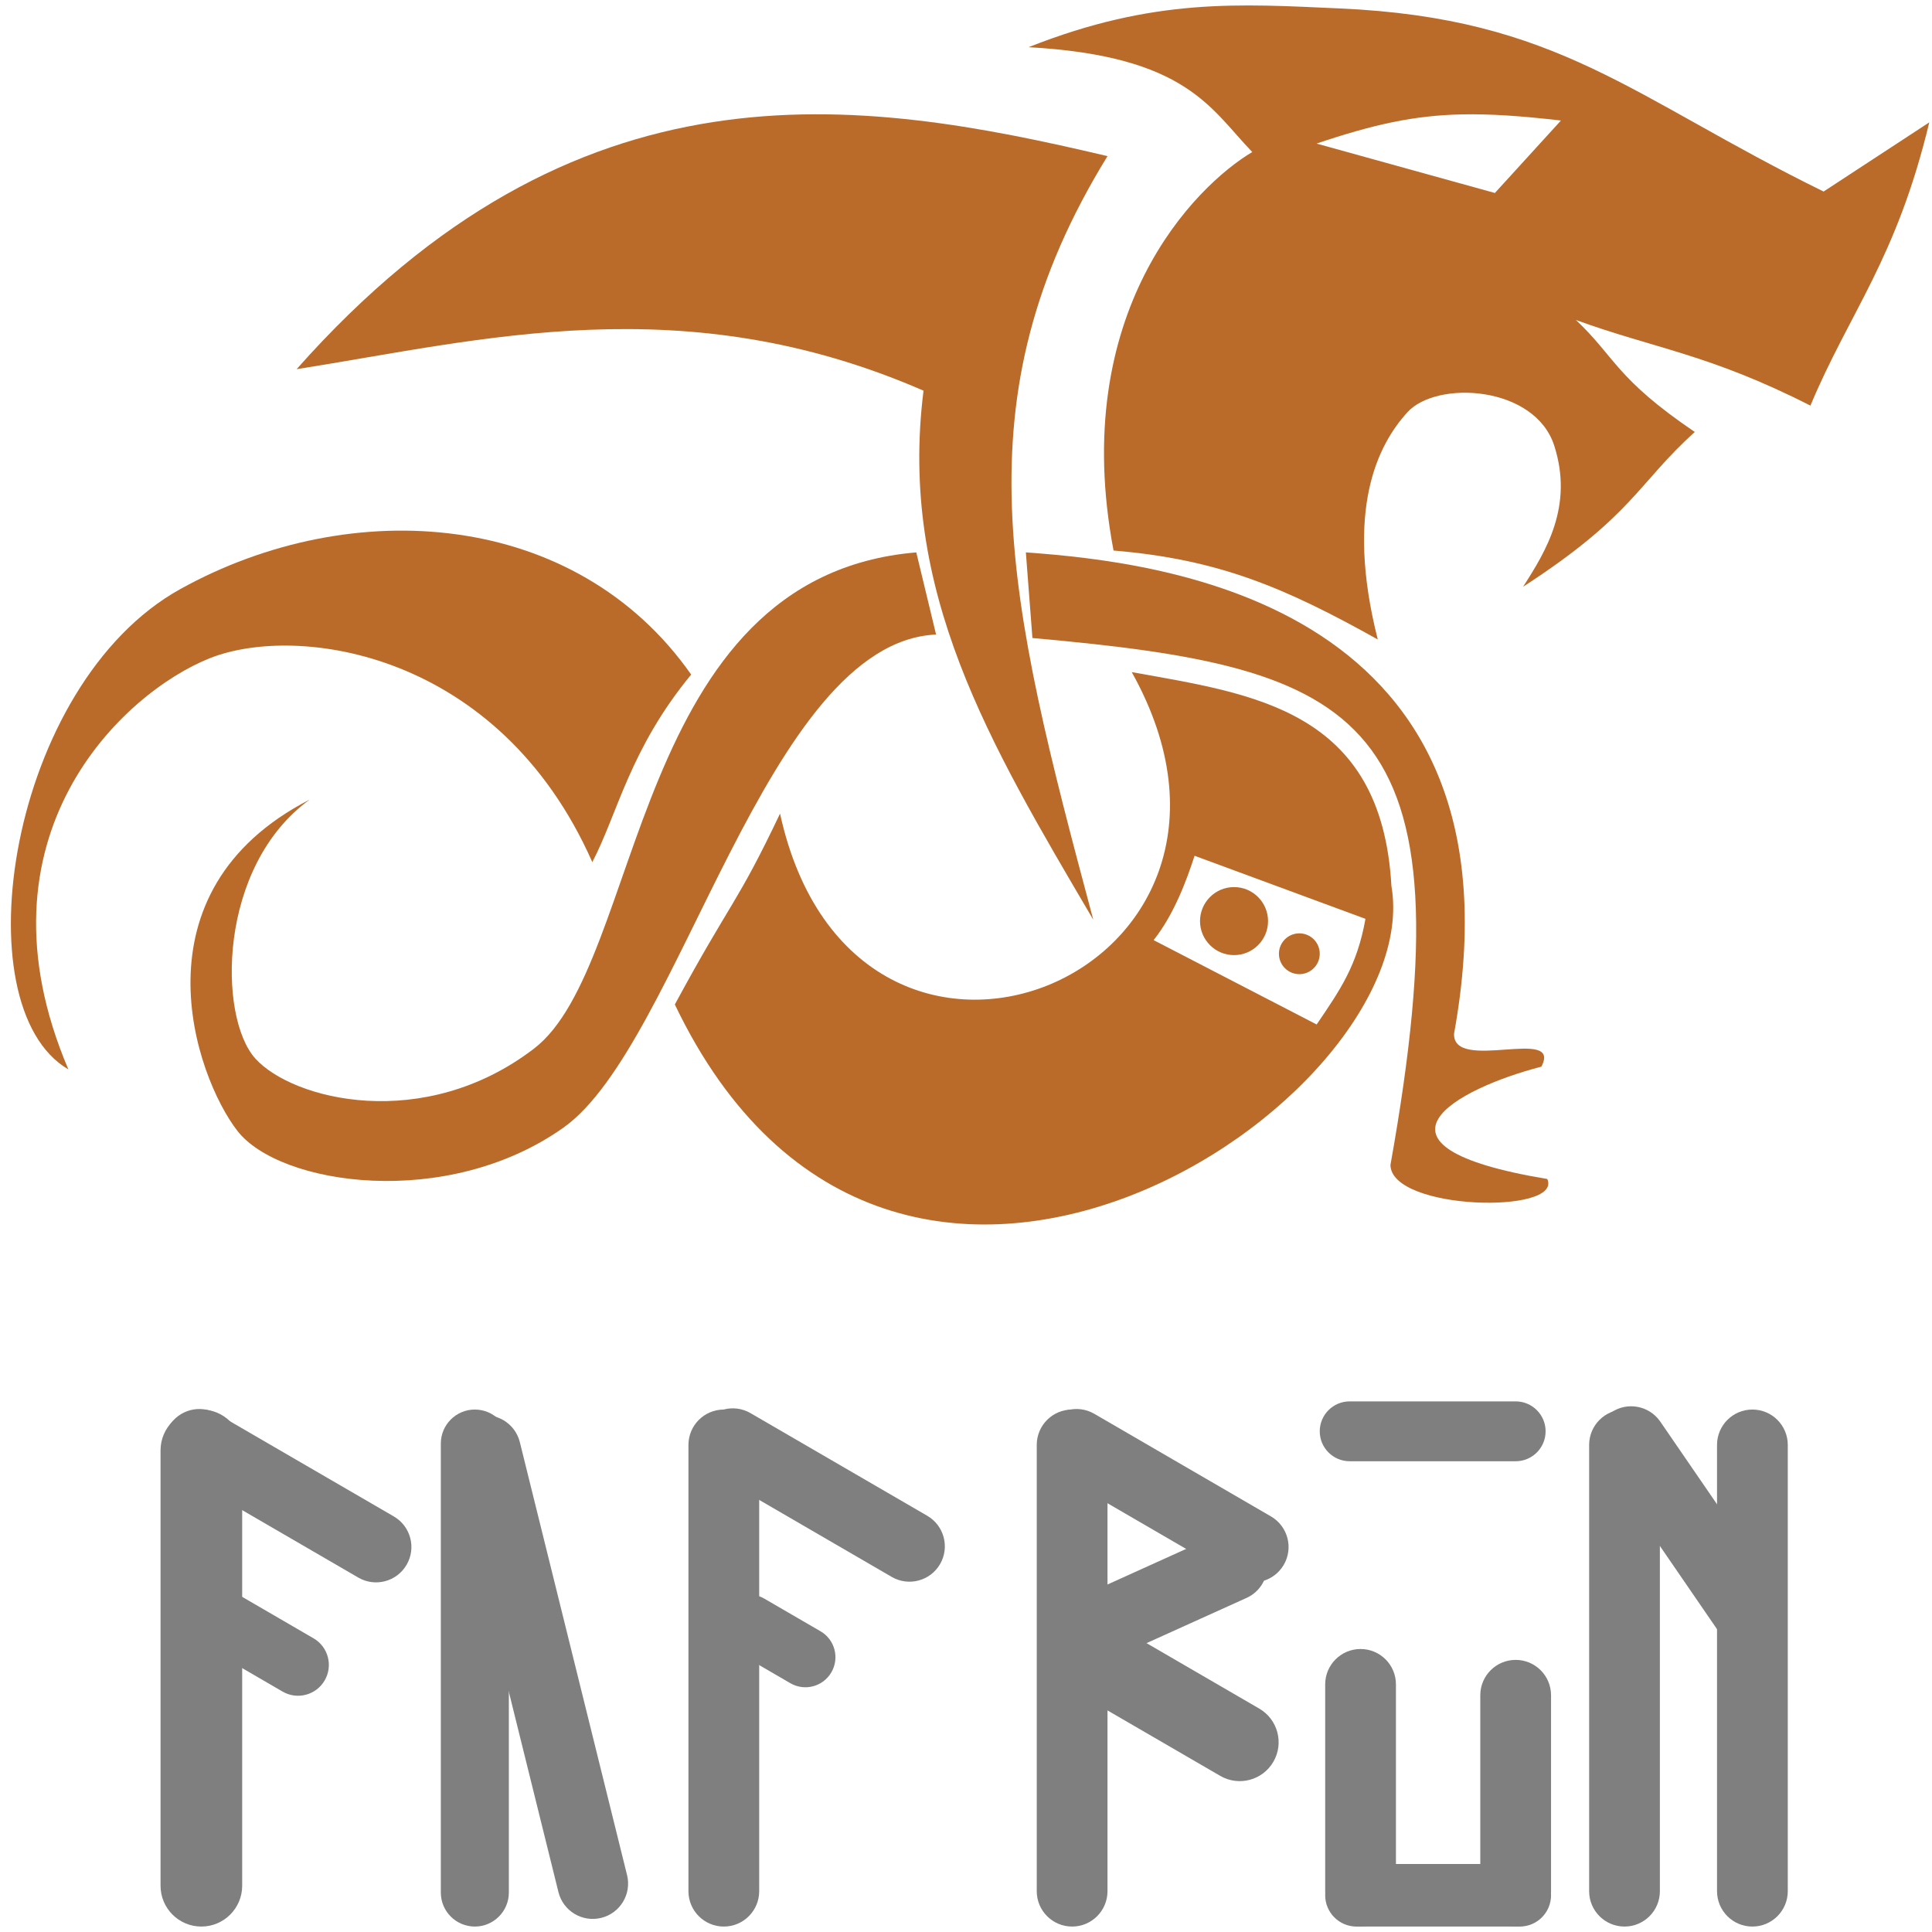<svg width="710" height="710" xmlns="http://www.w3.org/2000/svg" xmlns:xlink="http://www.w3.org/1999/xlink" xml:space="preserve" overflow="hidden"><defs><clipPath id="clip0"><rect x="3057" y="1237" width="710" height="710"/></clipPath></defs><g clip-path="url(#clip0)" transform="translate(-3057 -1237)"><path d="M3116 1770C3116 1761.72 3122.72 1755 3131 1755L3131 1755C3139.28 1755 3146 1761.72 3146 1770L3146 1930C3146 1938.28 3139.28 1945 3131 1945 3122.72 1945 3116 1938.28 3116 1930Z" fill="#7F7F7F" fill-rule="evenodd" fill-opacity="1"/><path d="M3219 1767.5C3219 1760.6 3224.6 1755 3231.5 1755L3231.5 1755C3238.4 1755 3244 1760.6 3244 1767.5L3244 1932.5C3244 1939.4 3238.4 1945 3231.5 1945 3224.6 1945 3219 1939.4 3219 1932.5Z" fill="#7F7F7F" fill-rule="evenodd" fill-opacity="1"/><path d="M3310 1768C3310 1760.82 3315.82 1755 3323 1755L3323 1755C3330.18 1755 3336 1760.82 3336 1768L3336 1932C3336 1939.18 3330.18 1945 3323 1945 3315.82 1945 3310 1939.18 3310 1932Z" fill="#7F7F7F" fill-rule="evenodd" fill-opacity="1"/><path d="M3438 1768C3438 1760.82 3443.82 1755 3451 1755L3451 1755C3458.18 1755 3464 1760.82 3464 1768L3464 1932C3464 1939.18 3458.18 1945 3451 1945 3443.82 1945 3438 1939.18 3438 1932Z" fill="#7F7F7F" fill-rule="evenodd" fill-opacity="1"/><path d="M3641 1768C3641 1760.82 3646.82 1755 3654 1755L3654 1755C3661.18 1755 3667 1760.82 3667 1768L3667 1932C3667 1939.18 3661.18 1945 3654 1945 3646.82 1945 3641 1939.18 3641 1932Z" fill="#7F7F7F" fill-rule="evenodd" fill-opacity="1"/><path d="M3201.72 1794.28C3207.93 1797.89 3210.04 1805.84 3206.43 1812.04L3206.43 1812.04C3202.83 1818.25 3194.88 1820.36 3188.67 1816.75L3123.73 1779.03C3117.52 1775.43 3115.42 1767.48 3119.02 1761.27L3119.02 1761.27C3122.62 1755.07 3130.57 1752.96 3136.78 1756.56Z" fill="#7F7F7F" fill-rule="evenodd" fill-opacity="1"/><path d="M3172.22 1839.07C3177.63 1842.21 3179.46 1849.14 3176.32 1854.54L3176.32 1854.54C3173.18 1859.95 3166.26 1861.79 3160.85 1858.65L3124.57 1837.57C3119.16 1834.43 3117.32 1827.5 3120.46 1822.1 3123.6 1816.69 3130.53 1814.85 3135.94 1817.99Z" fill="#7F7F7F" fill-rule="evenodd" fill-opacity="1"/><path d="M3222.82 1773.24C3221.1 1766.27 3225.35 1759.23 3232.31 1757.5L3232.31 1757.5C3239.28 1755.78 3246.32 1760.03 3248.04 1766.99L3287.44 1926.08C3289.17 1933.04 3284.92 1940.09 3277.95 1941.81 3270.99 1943.54 3263.94 1939.29 3262.22 1932.32Z" fill="#7F7F7F" fill-rule="evenodd" fill-opacity="1"/><path d="M3397.76 1794.04C3403.96 1797.64 3406.07 1805.59 3402.47 1811.8L3402.47 1811.8C3398.86 1818 3390.91 1820.11 3384.71 1816.51L3319.76 1778.78C3313.56 1775.18 3311.45 1767.23 3315.05 1761.02L3315.05 1761.02C3318.66 1754.82 3326.61 1752.71 3332.81 1756.32Z" fill="#7F7F7F" fill-rule="evenodd" fill-opacity="1"/><path d="M3358.53 1836.48C3363.8 1839.54 3365.59 1846.29 3362.53 1851.56L3362.53 1851.56C3359.47 1856.84 3352.72 1858.63 3347.45 1855.57L3326.78 1843.56C3321.51 1840.5 3319.72 1833.75 3322.78 1828.48 3325.84 1823.21 3332.6 1821.41 3337.87 1824.48Z" fill="#7F7F7F" fill-rule="evenodd" fill-opacity="1"/><path d="M3524.08 1794.28C3530.28 1797.89 3532.39 1805.84 3528.79 1812.04L3528.79 1812.04C3525.19 1818.25 3517.23 1820.36 3511.03 1816.75L3446.08 1779.03C3439.88 1775.43 3437.77 1767.48 3441.38 1761.27L3441.38 1761.27C3444.98 1755.07 3452.93 1752.96 3459.14 1756.56Z" fill="#7F7F7F" fill-rule="evenodd" fill-opacity="1"/><path d="M3504.63 1800.91C3511.06 1798 3518.63 1800.86 3521.54 1807.29L3521.54 1807.29C3524.45 1813.72 3521.59 1821.29 3515.16 1824.2L3467.75 1845.64C3461.32 1848.55 3453.75 1845.7 3450.84 1839.27 3447.94 1832.84 3450.79 1825.27 3457.22 1822.36Z" fill="#7F7F7F" fill-rule="evenodd" fill-opacity="1"/><path d="M3519.77 1864.9C3526.6 1868.87 3528.92 1877.62 3524.96 1884.44L3524.96 1884.44C3520.99 1891.27 3512.24 1893.59 3505.42 1889.62L3454.82 1860.24C3447.99 1856.27 3445.67 1847.52 3449.64 1840.7L3449.64 1840.7C3453.6 1833.87 3462.35 1831.55 3469.18 1835.52Z" fill="#7F7F7F" fill-rule="evenodd" fill-opacity="1"/><path d="M3544 1856C3544 1848.82 3549.82 1843 3557 1843L3557 1843C3564.18 1843 3570 1848.82 3570 1856L3570 1932C3570 1939.18 3564.18 1945 3557 1945 3549.82 1945 3544 1939.18 3544 1932Z" fill="#7F7F7F" fill-rule="evenodd" fill-opacity="1"/><path d="M0 11.5C-1.32088e-15 5.149 5.149-2.64175e-15 11.5-2.64175e-15L11.5 0C17.851-1.32087e-15 23 5.149 23 11.5L23 71.5C23 77.851 17.851 83 11.5 83 5.149 83 0 77.851 0 71.5Z" fill="#7F7F7F" fill-rule="evenodd" fill-opacity="1" transform="matrix(1.83697e-16 1 1 -1.83697e-16 3544 1922)"/><path d="M3601 1860C3601 1852.82 3606.82 1847 3614 1847L3614 1847C3621.18 1847 3627 1852.82 3627 1860L3627 1932C3627 1939.18 3621.18 1945 3614 1945L3614 1945C3606.82 1945 3601 1939.18 3601 1932Z" fill="#7F7F7F" fill-rule="evenodd" fill-opacity="1"/><path d="M3688 1768C3688 1760.82 3693.82 1755 3701 1755L3701 1755C3708.18 1755 3714 1760.82 3714 1768L3714 1932C3714 1939.18 3708.18 1945 3701 1945 3693.82 1945 3688 1939.18 3688 1932Z" fill="#7F7F7F" fill-rule="evenodd" fill-opacity="1"/><path d="M3709.66 1821.36C3713.72 1827.27 3712.22 1835.36 3706.3 1839.42L3706.3 1839.42C3700.39 1843.48 3692.3 1841.98 3688.24 1836.07L3645.73 1774.15C3641.67 1768.23 3643.17 1760.15 3649.09 1756.08L3649.09 1756.08C3655 1752.02 3663.09 1753.53 3667.15 1759.44Z" fill="#7F7F7F" fill-rule="evenodd" fill-opacity="1"/><path d="M0 11C-1.32088e-15 4.925 4.925-1.32087e-15 11-1.32087e-15L11 0C17.075-1.32087e-15 22 4.925 22 11L22 72C22 78.075 17.075 83 11 83L11 83C4.925 83 1.32088e-15 78.075 1.32088e-15 72Z" fill="#7F7F7F" fill-rule="evenodd" fill-opacity="1" transform="matrix(1.83697e-16 1 1 -1.83697e-16 3542 1752)"/><path d="M3458.78 1575C3420.42 1509.78 3387.15 1454.22 3396.39 1380.57 3308.2 1342.17 3234.3 1361.92 3166 1372.67 3268.77 1256.72 3371.8 1272.59 3464 1294.38 3409.02 1383.67 3427.08 1456.64 3458.78 1575Z" fill="#BA6B29" fill-rule="evenodd" fill-opacity="1"/><path d="M3434 1440 3436.41 1471.47C3558.12 1482.36 3597.76 1498.9 3567.98 1665.13 3568.28 1681.92 3631.46 1683.26 3625.62 1670.27 3552.78 1658.2 3592.49 1636.98 3623.45 1628.99 3631.32 1613.99 3590.83 1631.34 3591.36 1616.86 3620.03 1458.92 3484.51 1443.62 3434 1440Z" fill="#BA6B29" fill-rule="evenodd" fill-opacity="1"/><path d="M3393.73 1440 3401 1470.19C3338.62 1473.01 3306.93 1620.96 3264.13 1651.35 3221.33 1681.75 3159.77 1672.65 3144.22 1652.56 3128.67 1632.47 3105.01 1564.65 3170.82 1530.84 3136.96 1555.37 3137.08 1610.73 3150.82 1625.99 3164.55 1641.24 3212.74 1653.36 3253.23 1622.37 3293.72 1591.37 3288.56 1448.86 3393.73 1440Z" fill="#BA6B29" fill-rule="evenodd" fill-opacity="1"/><path d="M3496 1551.49C3493.11 1560.38 3488.48 1573.03 3480.95 1582.49L3540.86 1613.49C3549.45 1600.84 3555.72 1591.96 3558.8 1574.67ZM3472.91 1484C3517.6 1492.06 3564.72 1497.71 3568.34 1562.61 3581.83 1641.01 3385.13 1773.83 3305 1606.14 3325.94 1567.44 3327.55 1569.86 3343.66 1536 3371.24 1661.97 3535.32 1595.66 3472.91 1484Z" fill="#BA6B29" fill-rule="evenodd" fill-opacity="1"/><path d="M3274.67 1553.82C3283.96 1536.09 3288.4 1512.31 3311 1484.9 3268.62 1424.44 3186.42 1418.48 3123.3 1453.46 3060.18 1488.44 3042.37 1606.82 3082.13 1630 3045.6 1544.35 3102.11 1491.55 3134.2 1478.85 3166.29 1466.16 3240.36 1476.23 3274.67 1553.82Z" fill="#BA6B29" fill-rule="evenodd" fill-opacity="1"/><path d="M3594.18 1279.04C3576.63 1279.42 3561.81 1282.7 3540.82 1289.76L3606.36 1307.92 3630.64 1281.29C3616.22 1279.63 3604.71 1278.81 3594.18 1279.04ZM3549.33 1240.1C3629.91 1243.66 3656.52 1272.72 3727.16 1307.39L3766 1281.97C3753.86 1332.4 3736.87 1351.37 3722.31 1386.06 3685.09 1367.1 3664.86 1365.08 3636.14 1354.59 3650.7 1368.31 3650.7 1375.98 3679.83 1395.75 3658.79 1414.71 3657.17 1426.41 3616.72 1452.63 3625.19 1439.5 3635.27 1422.94 3628.19 1400.82 3621.11 1378.7 3585.05 1376.62 3574.24 1388.48 3563.43 1400.35 3551.18 1423.99 3563.32 1472 3529.33 1453.04 3505.06 1442.55 3466.22 1439.32 3449.63 1351.77 3496.16 1305.37 3517.2 1292.87 3501.92 1277.08 3493.26 1257.57 3435 1254.34 3481.15 1236.06 3512.7 1238.48 3549.33 1240.1Z" fill="#BA6B29" fill-rule="evenodd" fill-opacity="1"/><path d="M3498 1575.5C3498 1568.6 3503.6 1563 3510.5 1563 3517.4 1563 3523 1568.6 3523 1575.5 3523 1582.4 3517.4 1588 3510.5 1588 3503.6 1588 3498 1582.4 3498 1575.5Z" fill="#BA6B29" fill-rule="evenodd" fill-opacity="1"/><path d="M3527 1587.5C3527 1583.36 3530.36 1580 3534.5 1580 3538.64 1580 3542 1583.36 3542 1587.5 3542 1591.64 3538.64 1595 3534.5 1595 3530.36 1595 3527 1591.64 3527 1587.5Z" fill="#BA6B29" fill-rule="evenodd" fill-opacity="1"/></g></svg>
